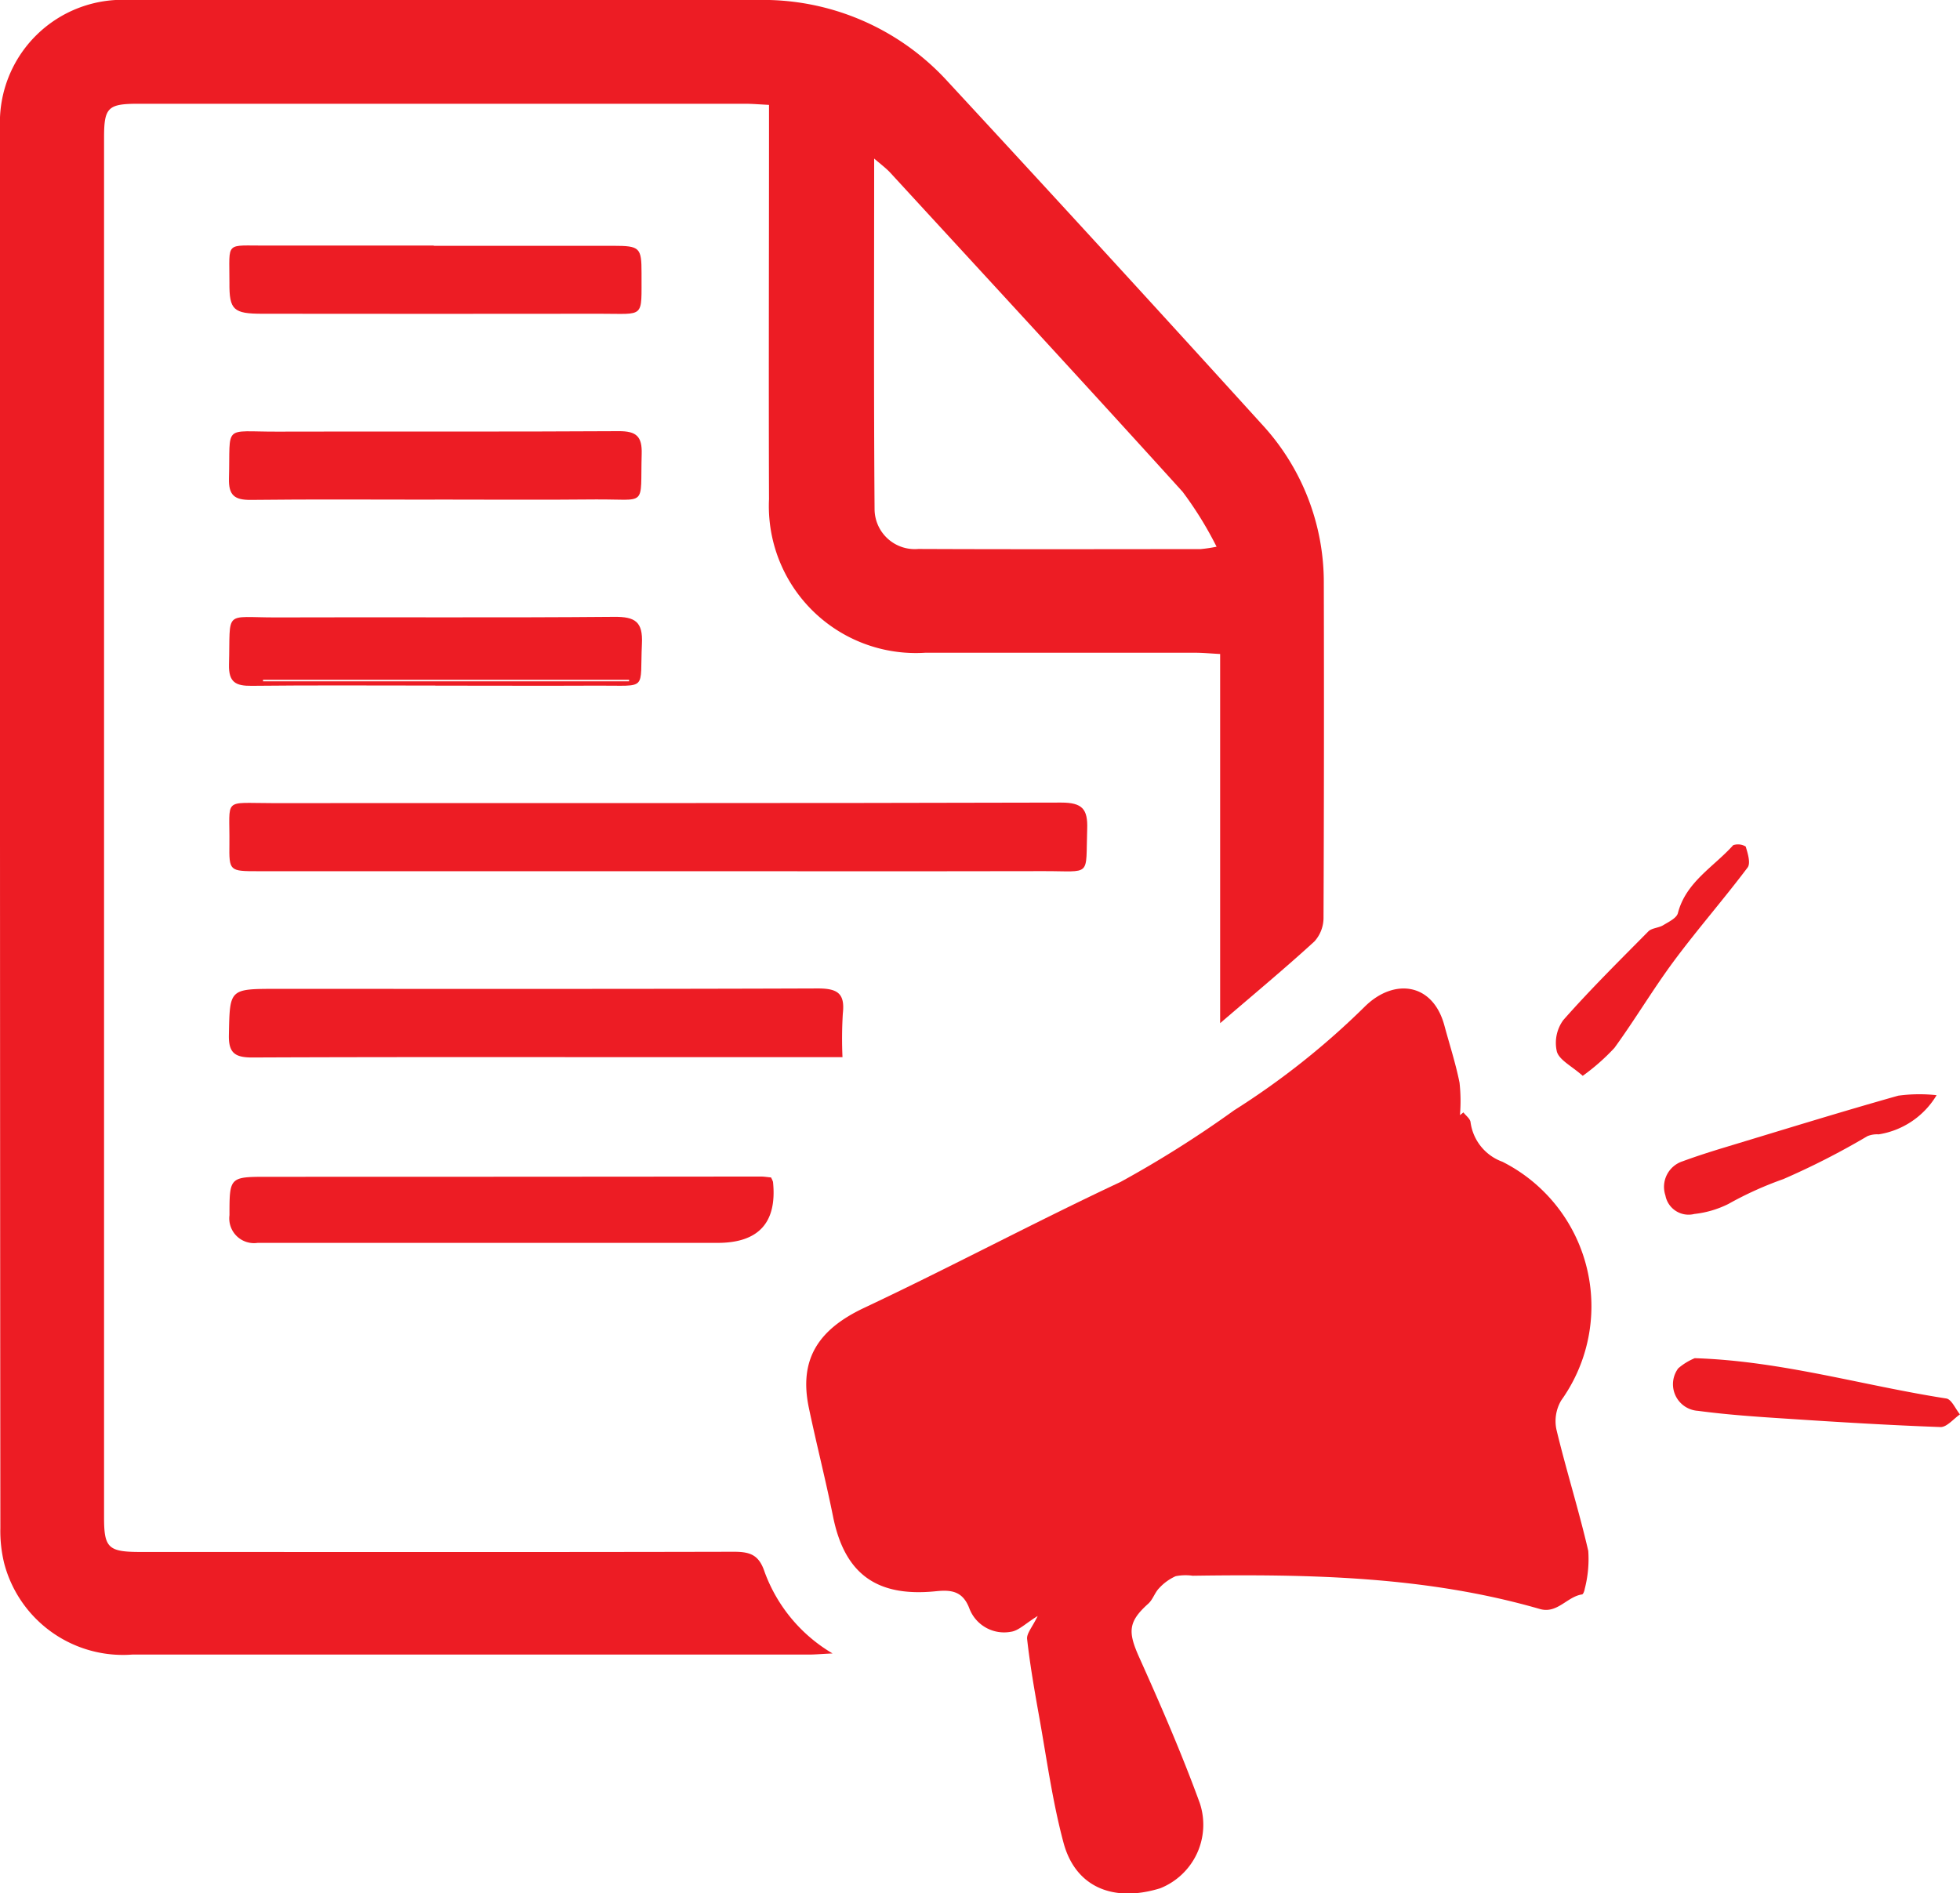 <svg id="Group_1000006809" data-name="Group 1000006809" xmlns="http://www.w3.org/2000/svg" width="76.605" height="74.013" viewBox="0 0 76.605 74.013">
  <path id="Path_579" data-name="Path 579" d="M32.543,64.636c-.455.021-.691.044-.928.044q-13.224,0-26.448,0a4.8,4.8,0,0,1-5-3.555,5.308,5.308,0,0,1-.153-1.384Q-.007,32.357,0,4.976A4.792,4.792,0,0,1,5.054,0Q17.315,0,29.577,0a9.759,9.759,0,0,1,7.452,3.174Q43.2,9.843,49.31,16.576a9.1,9.1,0,0,1,2.43,6.249q.016,6.514-.011,13.03a1.384,1.384,0,0,1-.352.943c-1.139,1.044-2.33,2.031-3.689,3.2V25.566c-.394-.021-.686-.049-.981-.049q-5.273,0-10.546,0a5.745,5.745,0,0,1-6.105-6c-.016-4.783,0-9.566,0-14.351V4.1c-.363-.018-.66-.044-.955-.044q-11.844,0-23.685,0c-1.2,0-1.349.142-1.349,1.329q0,26.968,0,53.939c0,1.194.171,1.345,1.436,1.345,7.728,0,15.455.01,23.183-.008.642,0,.981.127,1.2.793a6.142,6.142,0,0,0,2.658,3.184ZM47.549,21.372a14.174,14.174,0,0,0-1.328-2.148C42.44,15.047,38.614,10.907,34.8,6.756c-.15-.163-.331-.3-.634-.557,0,4.708-.018,9.208.016,13.706a1.571,1.571,0,0,0,1.712,1.555c3.678.016,7.354.008,11.033.005A5.92,5.92,0,0,0,47.549,21.372Z" fill="#ed1c24"/>
  <path id="Path_580" data-name="Path 580" d="M57.191,43.481c.1.13.268.249.284.386a1.911,1.911,0,0,0,1.244,1.547,6.326,6.326,0,0,1,2.3,9.33,1.592,1.592,0,0,0-.189,1.13c.381,1.593.878,3.158,1.246,4.754a4.629,4.629,0,0,1-.139,1.487c-.011.075-.055.2-.1.213-.592.085-.97.767-1.654.57-4.438-1.283-9-1.365-13.57-1.3a2.006,2.006,0,0,0-.663.018,1.963,1.963,0,0,0-.647.469c-.168.171-.242.438-.418.6-.8.715-.807,1.109-.355,2.114.841,1.873,1.662,3.762,2.364,5.69a2.675,2.675,0,0,1-1.549,3.327c-1.84.567-3.313-.049-3.778-1.78-.439-1.637-.663-3.329-.965-5-.176-.985-.347-1.972-.458-2.964-.024-.22.205-.466.413-.9-.479.293-.747.578-1.049.617a1.452,1.452,0,0,1-1.62-.909c-.26-.692-.72-.736-1.309-.676-2.324.238-3.571-.687-4.02-2.92-.287-1.425-.649-2.834-.947-4.257-.394-1.891.373-3.057,2.161-3.9,3.368-1.586,6.652-3.342,10.023-4.923a42.751,42.751,0,0,0,4.438-2.8,30.354,30.354,0,0,0,5.117-4.063c1.131-1.109,2.656-.93,3.105.759.2.741.439,1.474.589,2.226a6.566,6.566,0,0,1,.016,1.267l.126-.1Z" fill="#ed1c24"/>
  <path id="Path_581" data-name="Path 581" d="M25.726,34.057H10.089c-1.123,0-1.136-.005-1.123-1.062.021-1.827-.279-1.6,1.651-1.6,10.286-.005,20.569.008,30.855-.021.828,0,1.047.251,1.02,1.029-.066,1.917.2,1.645-1.717,1.651C35.759,34.064,30.743,34.057,25.726,34.057Z" fill="#ed1c24"/>
  <path id="Path_582" data-name="Path 582" d="M32.928,41.326H25.734c-5.293,0-10.586-.01-15.878.013-.681,0-.926-.184-.91-.883.037-1.8.005-1.8,1.875-1.8,7.049,0,14.1.01,21.145-.016.776,0,1.062.2.976.974A16.139,16.139,0,0,0,32.928,41.326Z" fill="#ed1c24"/>
  <path id="Path_583" data-name="Path 583" d="M30.136,46.032a.981.981,0,0,1,.076.168q.247,2.386-2.167,2.386H10.069a.967.967,0,0,1-1.1-1.083c0-1.5,0-1.5,1.53-1.5q9.615,0,19.231-.01c.134,0,.268.023.413.036Z" fill="#ed1c24"/>
  <path id="Path_584" data-name="Path 584" d="M17,19.532c-2.4,0-4.788-.018-7.183.01-.647.008-.886-.174-.868-.842.06-2.138-.258-1.821,1.869-1.827,4.454-.013,8.908.01,13.362-.018.7-.005.92.212.9.889-.061,2.119.25,1.762-1.819,1.78-2.088.021-4.175.005-6.263.005Z" fill="#ed1c24"/>
  <path id="Path_585" data-name="Path 585" d="M16.954,9.609q3.51,0,7.02,0c1.036,0,1.1.07,1.1,1.065-.008,1.8.15,1.588-1.609,1.591q-6.6.008-13.207,0c-1.136,0-1.3-.148-1.291-1.218C8.971,9.4,8.771,9.609,10.433,9.6c2.175-.005,4.346,0,6.521,0Z" fill="#ed1c24"/>
  <path id="Path_586" data-name="Path 586" d="M17.019,26.8c-2.4,0-4.791-.016-7.183.01-.626.008-.9-.142-.886-.824.06-2.182-.231-1.845,1.848-1.85,4.4-.016,8.8.016,13.2-.023.828-.008,1.133.192,1.091,1.052-.087,1.865.255,1.627-1.722,1.638-2.117.01-4.233,0-6.35,0V26.8Zm-6.739-.225v.06H24.587v-.06Z" fill="#ed1c24"/>
  <path id="Path_587" data-name="Path 587" d="M66.237,53.094c3.384.106,6.573,1.07,9.831,1.575.208.031.358.407.536.622-.252.174-.513.5-.76.495-2-.073-4-.194-5.992-.326-1.165-.075-2.33-.153-3.487-.308a1.042,1.042,0,0,1-.773-1.661A2.384,2.384,0,0,1,66.237,53.094Z" fill="#ed1c24"/>
  <path id="Path_588" data-name="Path 588" d="M75.69,42.813a3.223,3.223,0,0,1-2.264,1.531.987.987,0,0,0-.439.07A29.748,29.748,0,0,1,69.7,46.093a13.789,13.789,0,0,0-2.148.972,3.928,3.928,0,0,1-1.33.391.921.921,0,0,1-1.131-.725,1.051,1.051,0,0,1,.673-1.334c.544-.2,1.1-.378,1.659-.547,2.253-.681,4.5-1.378,6.768-2.018a6.134,6.134,0,0,1,1.509-.018Z" fill="#ed1c24"/>
  <path id="Path_589" data-name="Path 589" d="M61.856,42.052c-.434-.383-.91-.611-1.007-.943a1.511,1.511,0,0,1,.25-1.231c1.057-1.2,2.2-2.329,3.324-3.467.134-.135.4-.135.578-.241.216-.132.526-.277.578-.474.313-1.218,1.4-1.806,2.161-2.656a.584.584,0,0,1,.489.052c.081.264.2.648.076.819-.933,1.241-1.962,2.417-2.887,3.664-.815,1.1-1.514,2.283-2.319,3.389a8.245,8.245,0,0,1-1.238,1.091Z" fill="#ed1c24"/>
</svg>
